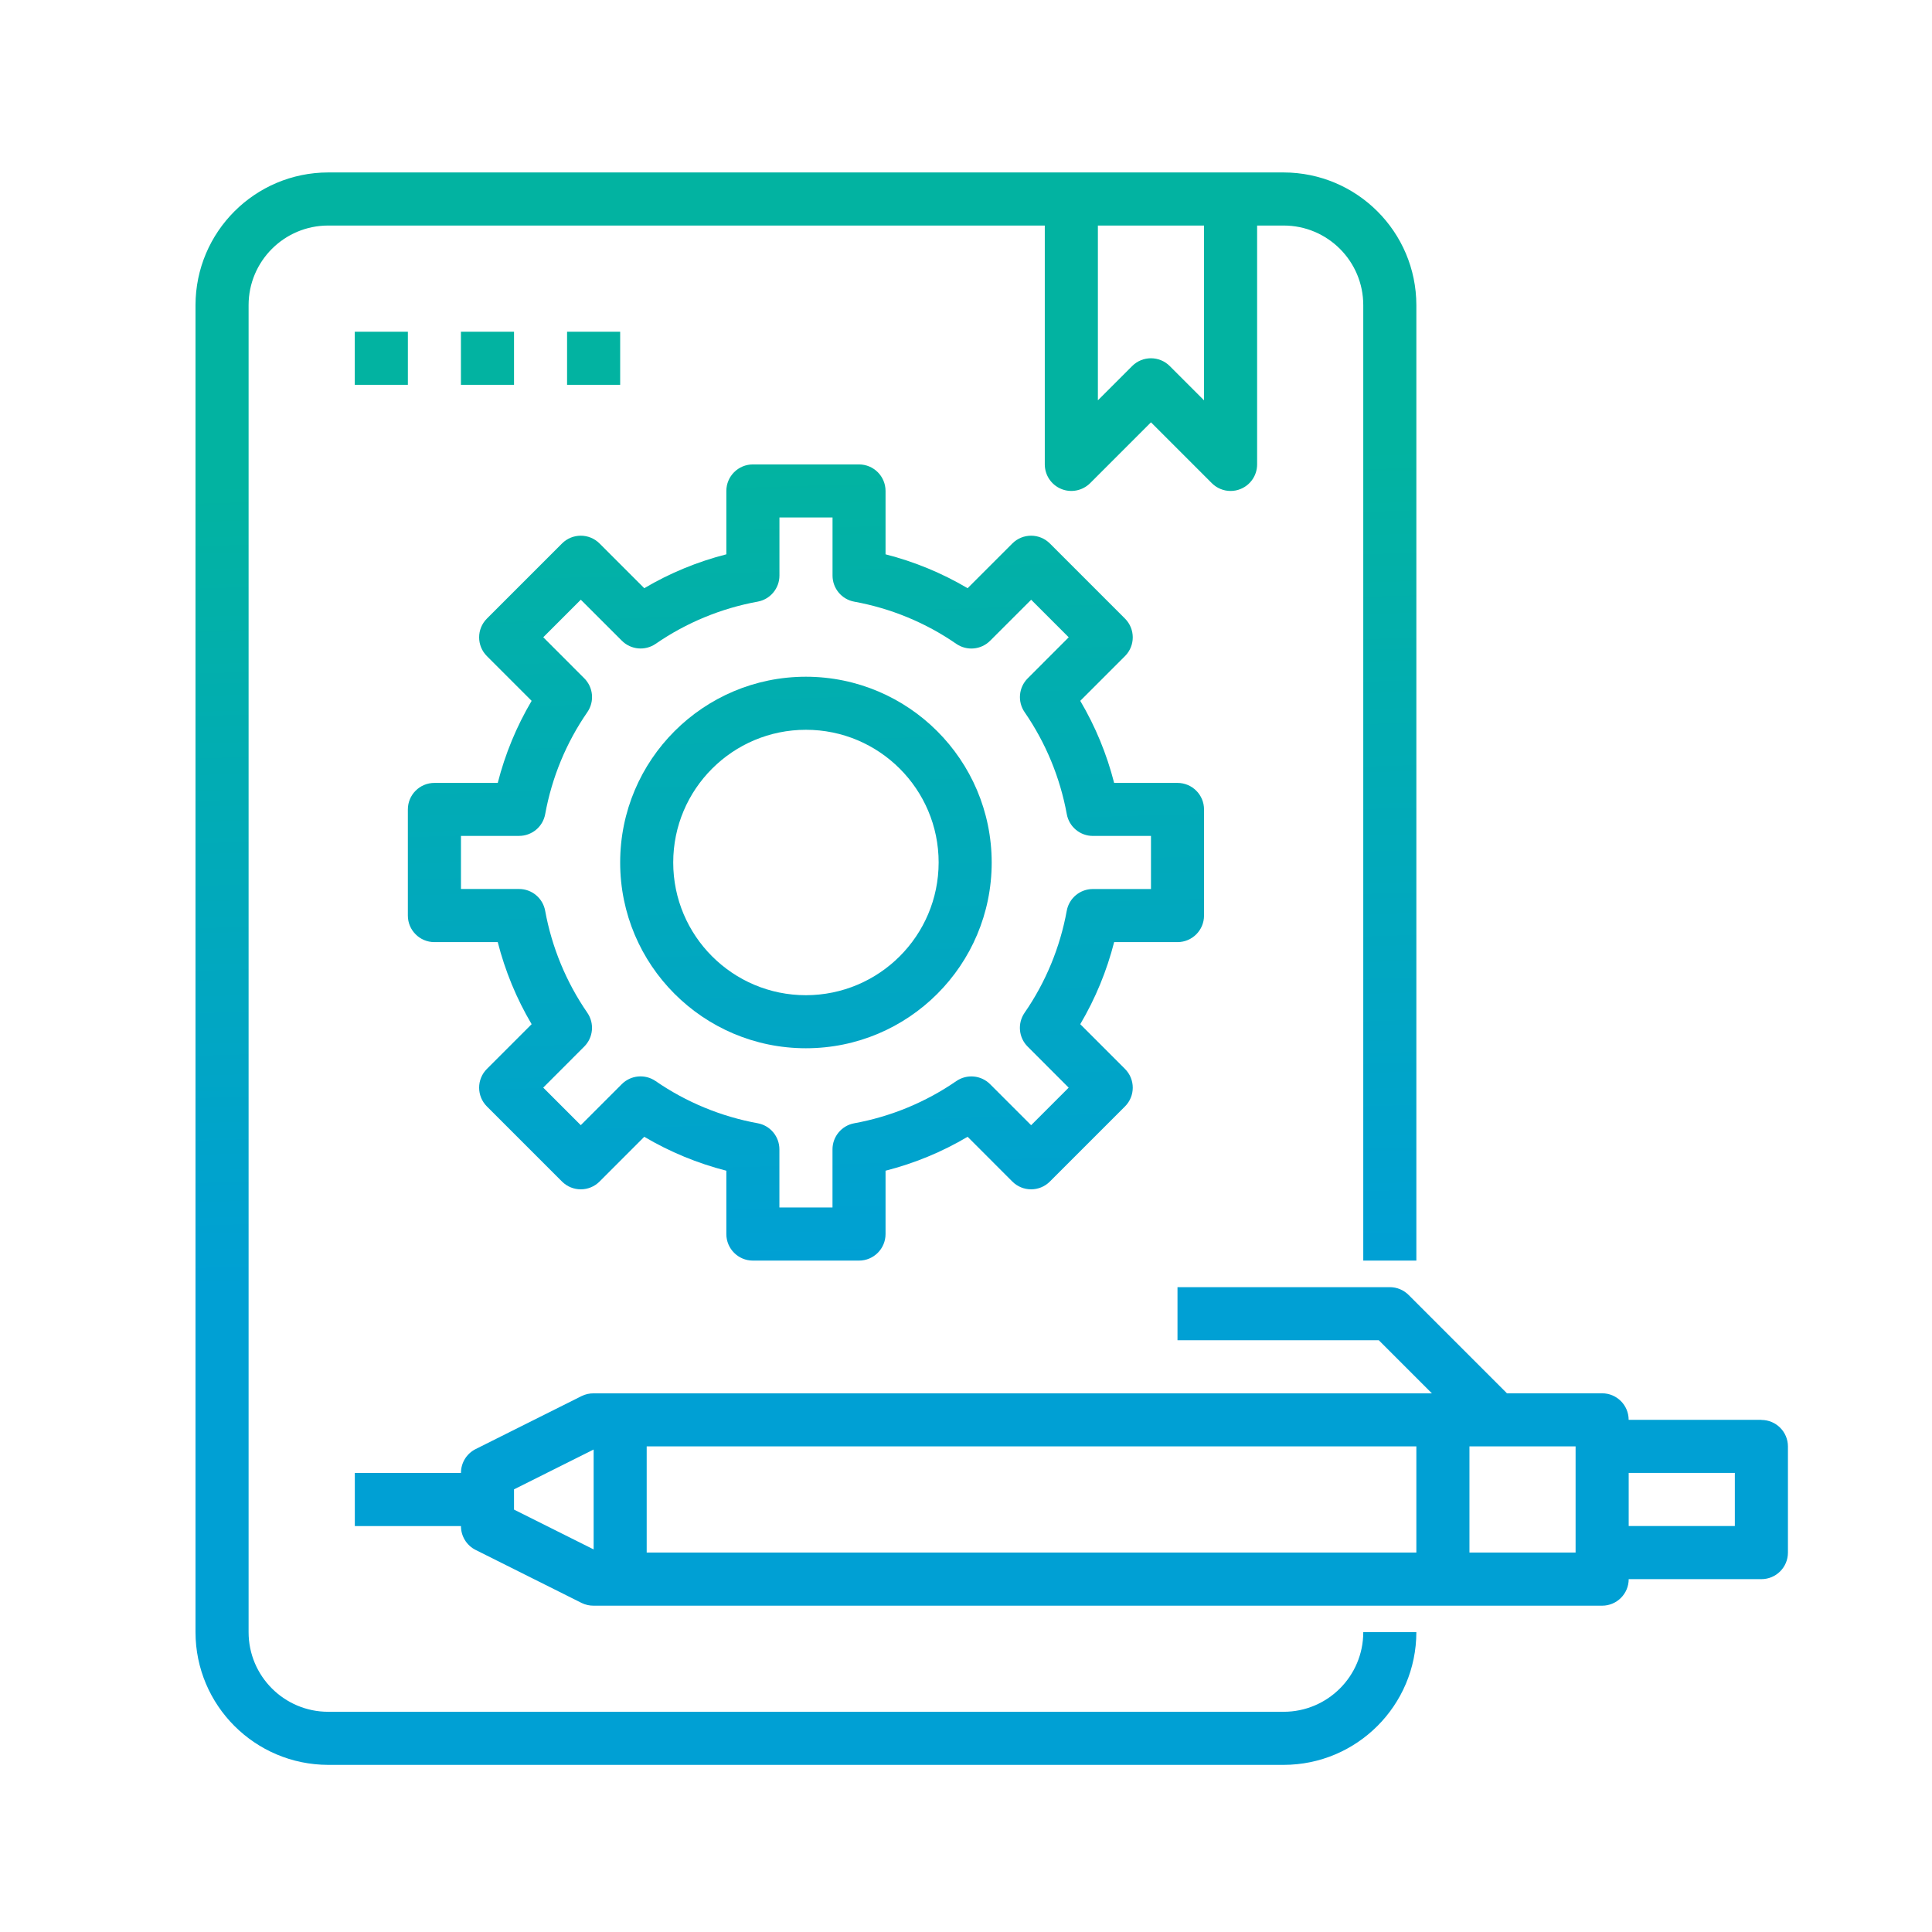<?xml version="1.0" encoding="UTF-8"?>
<svg xmlns="http://www.w3.org/2000/svg" xmlns:xlink="http://www.w3.org/1999/xlink" id="Layer_1" data-name="Layer 1" viewBox="0 0 512 512">
  <defs>
    <style>
      .cls-1 {
        fill: url(#linear-gradient-2);
      }

      .cls-2 {
        fill: url(#linear-gradient-4);
      }

      .cls-3 {
        fill: url(#linear-gradient-3);
      }

      .cls-4 {
        fill: url(#linear-gradient-5);
      }

      .cls-5 {
        fill: url(#linear-gradient-7);
      }

      .cls-6 {
        fill: url(#linear-gradient-6);
      }

      .cls-7 {
        fill: url(#linear-gradient);
      }
    </style>
    <linearGradient id="linear-gradient" x1="503.45" y1="-360.62" x2="490.63" y2="75.39" gradientTransform="translate(-283.66 107.04) scale(1 -1)" gradientUnits="userSpaceOnUse">
      <stop offset=".3" stop-color="#00a0d4"></stop>
      <stop offset=".79" stop-color="#02b3a1"></stop>
    </linearGradient>
    <linearGradient id="linear-gradient-2" x1="569.69" y1="-358.67" x2="556.86" y2="77.34" xlink:href="#linear-gradient"></linearGradient>
    <linearGradient id="linear-gradient-3" x1="504.28" y1="-360.59" x2="491.45" y2="75.41" xlink:href="#linear-gradient"></linearGradient>
    <linearGradient id="linear-gradient-4" x1="504.28" y1="-360.59" x2="491.45" y2="75.41" xlink:href="#linear-gradient"></linearGradient>
    <linearGradient id="linear-gradient-5" x1="395.76" y1="-363.78" x2="382.94" y2="72.22" xlink:href="#linear-gradient"></linearGradient>
    <linearGradient id="linear-gradient-6" x1="423.87" y1="-362.95" x2="411.05" y2="73.05" xlink:href="#linear-gradient"></linearGradient>
    <linearGradient id="linear-gradient-7" x1="451.98" y1="-362.13" x2="439.16" y2="73.88" xlink:href="#linear-gradient"></linearGradient>
  </defs>
  <path class="cls-7" d="M340.18,453.64H86.98c-11.65,0-21.1-9.45-21.1-21.1V80.87c0-11.65,9.45-21.1,21.1-21.1h189.9v63.3c0,2.84,1.71,5.41,4.34,6.5s5.65.48,7.67-1.52l16.13-16.13,16.13,16.13c1.32,1.32,3.11,2.06,4.97,2.06.92,0,1.84-.18,2.69-.54,2.63-1.09,4.34-3.65,4.34-6.5v-63.3h7.03c11.65,0,21.1,9.45,21.1,21.1v253.2h14.07V80.87c-.02-19.41-15.75-35.14-35.17-35.17H86.98c-19.41.02-35.14,15.75-35.17,35.17v351.67c.02,19.41,15.75,35.14,35.17,35.17h253.2c19.41-.02,35.14-15.75,35.17-35.17h-14.07c0,11.65-9.45,21.1-21.1,21.1ZM319.08,59.77v46.32l-9.09-9.09c-2.75-2.74-7.2-2.74-9.95,0l-9.09,9.09v-46.32h28.13Z"></path>
  <path class="cls-1" d="M466.78,376.27h-35.17c0-3.88-3.15-7.03-7.03-7.03h-25.22l-26.07-26.07c-1.32-1.32-3.11-2.06-4.97-2.06h-56.27v14.07h53.35l14.07,14.07h-222.15c-1.09-.01-2.16.23-3.14.7l-28.13,14.07c-2.4,1.2-3.9,3.65-3.89,6.33h-28.13v14.07h28.13c-.01,2.68,1.49,5.13,3.89,6.33l28.13,14.07c.98.47,2.05.71,3.14.7h267.27c3.88,0,7.03-3.15,7.03-7.03h35.17c3.88,0,7.03-3.15,7.03-7.03v-28.13c0-3.88-3.15-7.03-7.03-7.03ZM171.38,383.31h203.97v28.13h-203.97v-28.13ZM136.22,400.06v-5.37l21.1-10.55v26.47l-21.1-10.55ZM389.42,411.44v-28.13h28.13v28.13h-28.13ZM459.75,404.41h-28.13v-14.07h28.13v14.07Z"></path>
  <path class="cls-3" d="M312.05,249.67c3.88,0,7.03-3.15,7.03-7.03v-28.13c0-3.88-3.15-7.03-7.03-7.03h-16.79c-1.95-7.64-4.97-14.97-8.98-21.75l11.85-11.85c2.75-2.75,2.75-7.2,0-9.95l-19.9-19.9c-2.75-2.75-7.2-2.75-9.95,0l-11.85,11.85c-6.79-4.01-14.11-7.03-21.75-8.98v-16.79c0-3.88-3.15-7.03-7.03-7.03h-28.13c-3.88,0-7.03,3.15-7.03,7.03v16.79c-7.64,1.95-14.97,4.97-21.75,8.98l-11.85-11.85c-2.75-2.75-7.2-2.75-9.95,0l-19.9,19.9c-2.75,2.75-2.75,7.2,0,9.95l11.85,11.85c-4.01,6.79-7.03,14.11-8.98,21.75h-16.79c-3.88,0-7.03,3.15-7.03,7.03v28.13c0,3.88,3.15,7.03,7.03,7.03h16.79c1.95,7.64,4.97,14.97,8.98,21.75l-11.85,11.85c-2.75,2.75-2.75,7.2,0,9.95l19.9,19.9c2.75,2.75,7.2,2.75,9.95,0l11.85-11.86c6.79,4.01,14.11,7.04,21.75,8.99v16.79c0,3.88,3.15,7.03,7.03,7.03h28.13c3.88,0,7.03-3.15,7.03-7.03v-16.79c7.64-1.95,14.97-4.97,21.75-8.99l11.85,11.86c2.75,2.75,7.2,2.75,9.95,0l19.9-19.9c2.75-2.75,2.75-7.2,0-9.95l-11.85-11.85c4.01-6.79,7.03-14.11,8.98-21.75h16.79ZM282.7,241.36c-1.77,9.71-5.57,18.93-11.18,27.04-1.92,2.8-1.58,6.56.82,8.96l10.87,10.88-9.95,9.95-10.87-10.87c-2.4-2.4-6.16-2.74-8.96-.82-8.12,5.6-17.34,9.41-27.05,11.18-3.33.61-5.76,3.52-5.76,6.91v15.4h-14.07v-15.4c0-3.4-2.42-6.31-5.76-6.92-9.71-1.77-18.93-5.58-27.05-11.18-2.8-1.92-6.56-1.58-8.96.82l-10.87,10.87-9.95-9.95,10.87-10.88c2.4-2.4,2.74-6.16.82-8.96-5.6-8.12-9.41-17.34-11.18-27.04-.61-3.33-3.52-5.76-6.91-5.76h-15.4v-14.07h15.4c3.4,0,6.31-2.42,6.92-5.76,1.77-9.71,5.57-18.93,11.18-27.04,1.92-2.8,1.58-6.56-.82-8.96l-10.87-10.88,9.95-9.95,10.88,10.87c2.4,2.4,6.16,2.74,8.96.82,8.12-5.6,17.34-9.41,27.04-11.18,3.33-.61,5.76-3.52,5.76-6.91v-15.4h14.07v15.4c0,3.4,2.42,6.31,5.76,6.92,9.71,1.77,18.93,5.57,27.04,11.18,2.8,1.92,6.56,1.58,8.96-.82l10.88-10.87,9.95,9.95-10.87,10.88c-2.4,2.4-2.74,6.16-.82,8.96,5.6,8.12,9.41,17.34,11.18,27.04.61,3.33,3.52,5.76,6.91,5.76h15.4v14.07h-15.4c-3.4,0-6.31,2.42-6.92,5.76Z"></path>
  <path class="cls-2" d="M213.58,179.34c-27.19,0-49.23,22.04-49.23,49.23s22.04,49.23,49.23,49.23,49.23-22.04,49.23-49.23c-.03-27.18-22.06-49.2-49.23-49.23ZM213.58,263.74c-19.42,0-35.17-15.75-35.17-35.17s15.75-35.17,35.17-35.17,35.17,15.75,35.17,35.17c-.02,19.41-15.75,35.14-35.17,35.17Z"></path>
  <path class="cls-4" d="M94.02,87.91h14.07v14.07h-14.07v-14.07Z"></path>
  <path class="cls-6" d="M122.15,87.91h14.07v14.07h-14.07v-14.07Z"></path>
  <path class="cls-5" d="M150.28,87.91h14.07v14.07h-14.07v-14.07Z"></path>
</svg>

